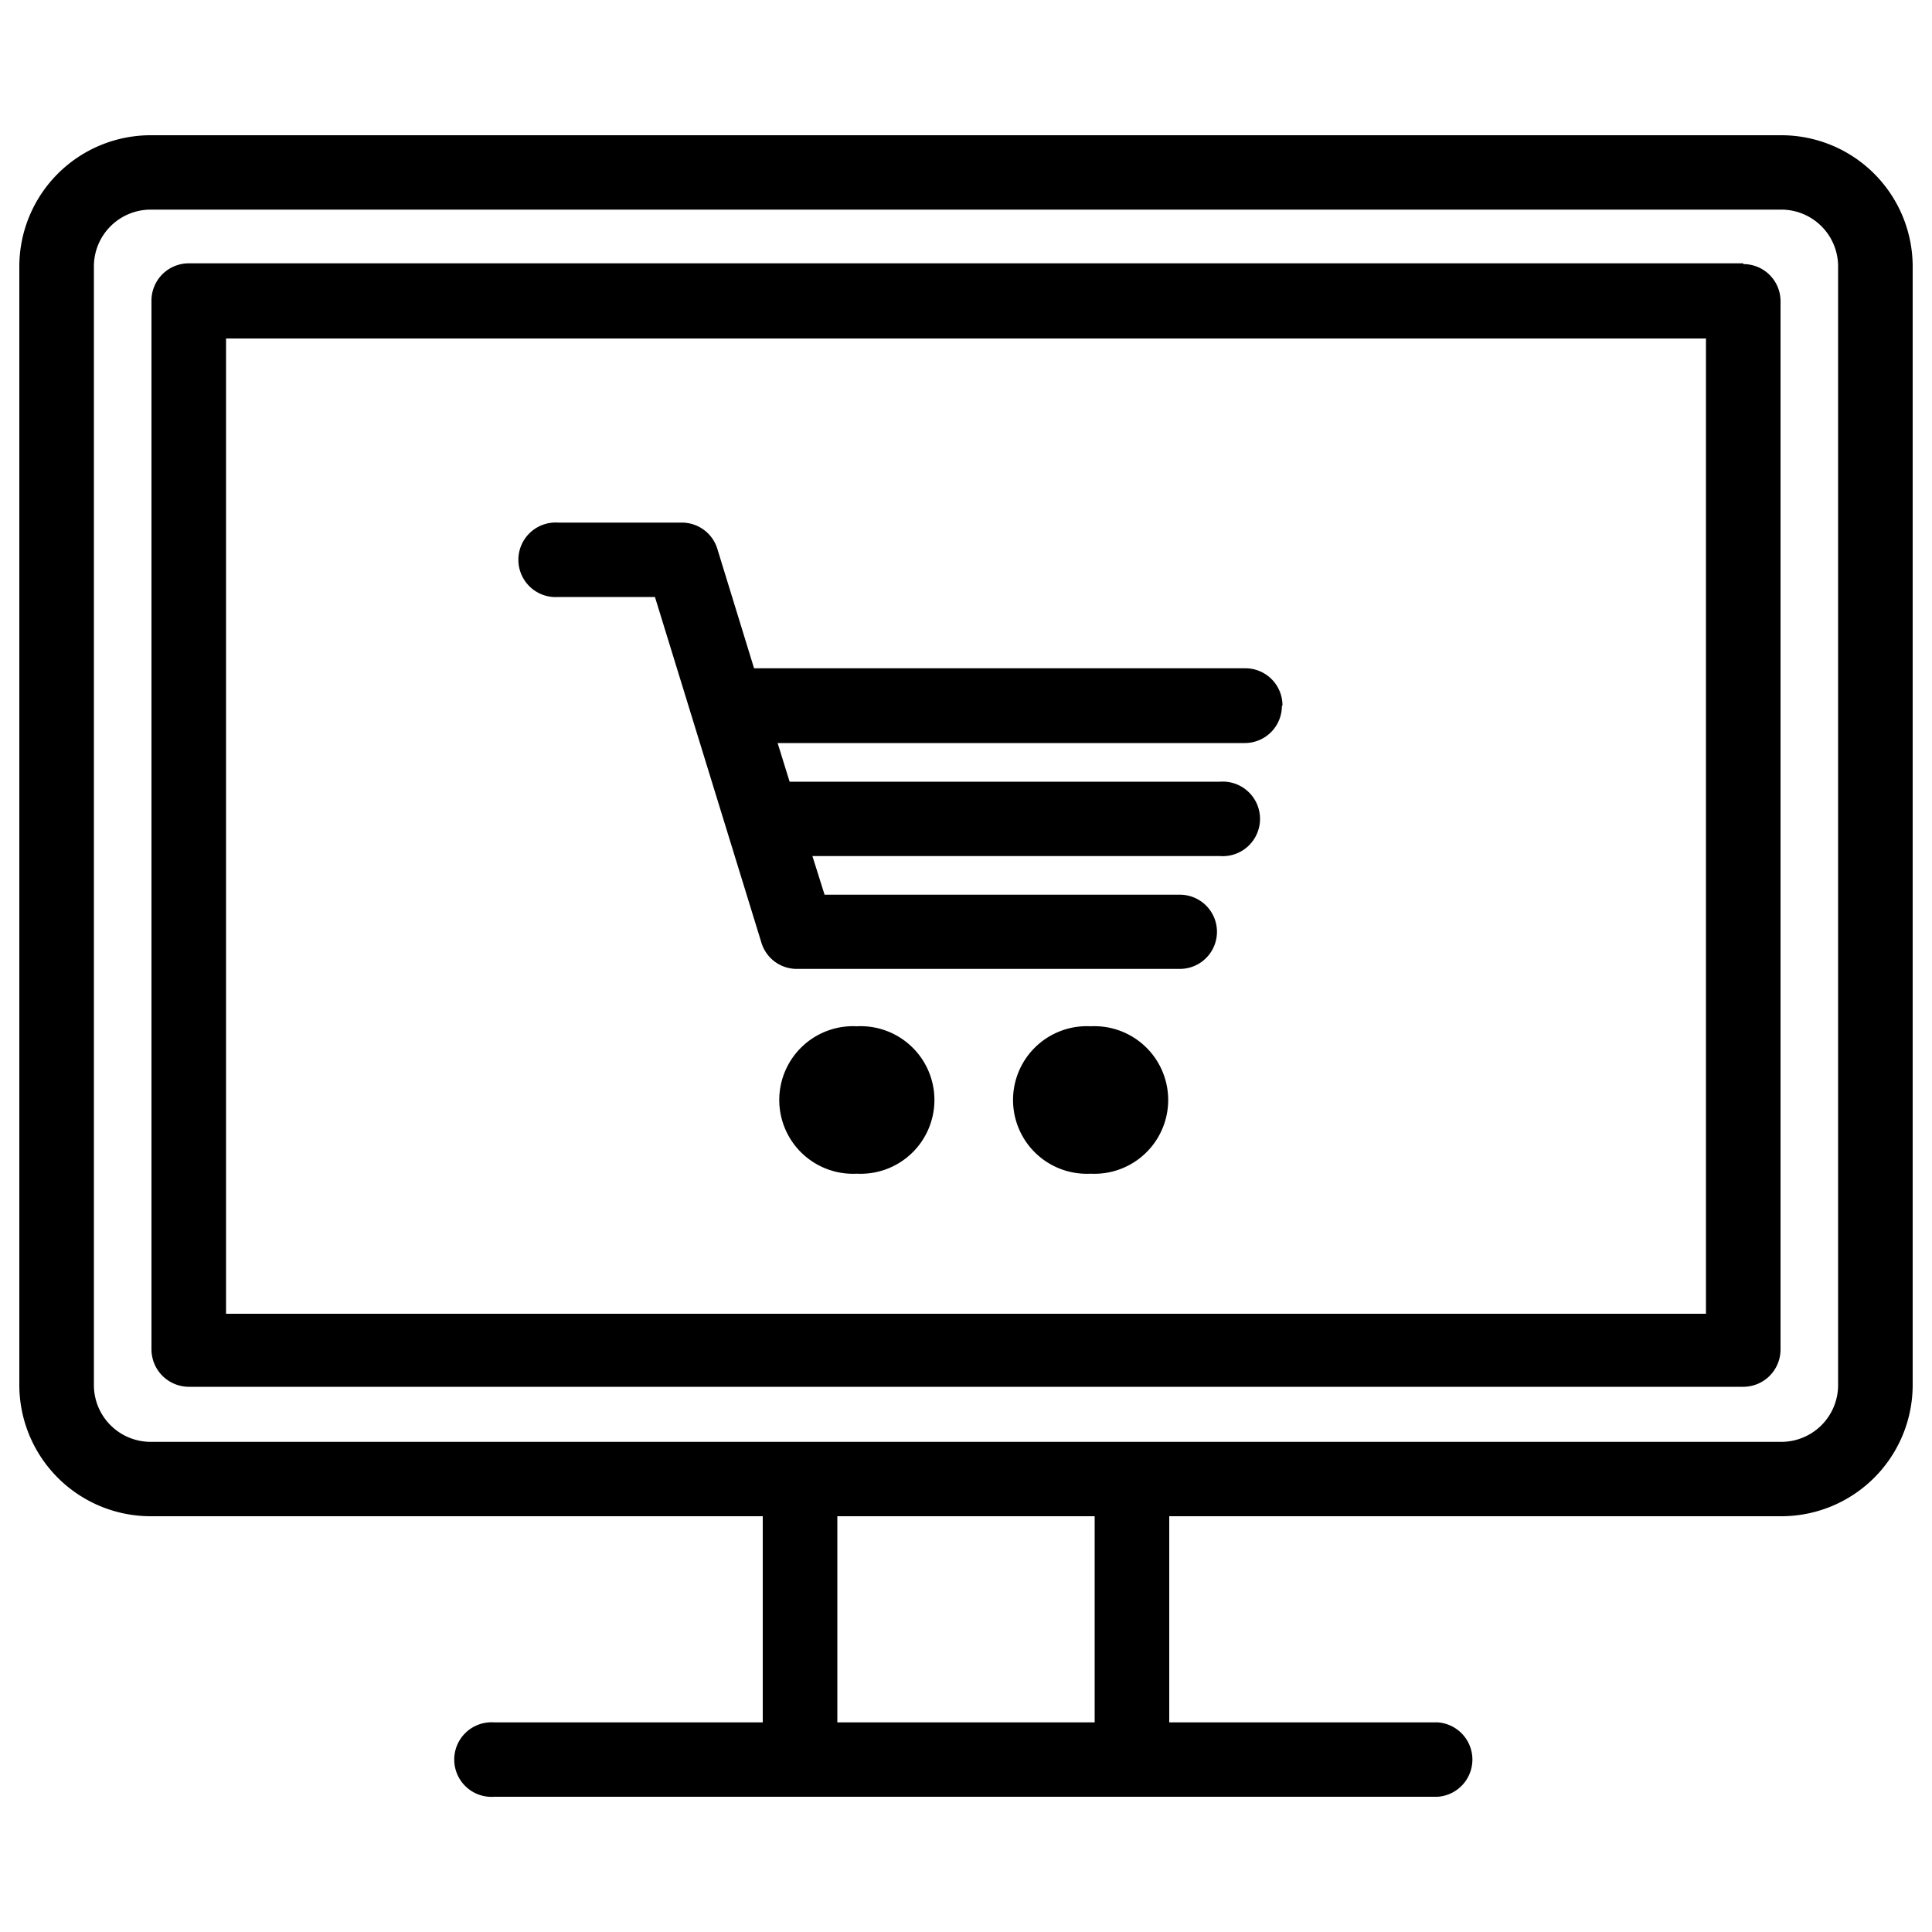 <svg xmlns="http://www.w3.org/2000/svg" viewBox="0 0 100 100"><path d="M92.2 7H7.8A6.8 6.8 0 0 0 1 13.78V71.7a6.8 6.8 0 0 0 6.8 6.78h31.68v10.67h-13.9a1.93 1.93 0 1 0 0 3.85h48.84a1.93 1.93 0 0 0 0-3.85h-13.9V78.48H92.2A6.8 6.8 0 0 0 99 71.7V13.78A6.8 6.8 0 0 0 92.2 7zM43.34 89.15V78.48h13.32v10.67zM7.8 74.63a2.94 2.94 0 0 1-2.94-2.93V13.78a2.94 2.94 0 0 1 2.94-2.93h84.4a2.94 2.94 0 0 1 2.94 2.93V71.7a2.94 2.94 0 0 1-2.94 2.93zm82.43-61H9.77a1.93 1.93 0 0 0-1.93 1.92v54.3a1.94 1.94 0 0 0 1.93 1.93h80.46a1.93 1.93 0 0 0 1.93-1.93V15.59a1.92 1.92 0 0 0-1.93-1.92zM11.7 68V17.52h76.6V68zm32.65-14.88a3.82 3.82 0 1 0 0 7.63 3.82 3.82 0 1 0 0-7.63zm0 2v1.84zm22-18.58a1.92 1.92 0 0 1-1.92 1.92H40.25l.62 2h22.28a1.93 1.93 0 1 1 0 3.85h-21.1l.63 2h18.39a1.92 1.92 0 1 1 0 3.84H41.25a1.91 1.91 0 0 1-1.84-1.36L33.9 30.9h-5a1.93 1.93 0 1 1 0-3.85h6.39a1.92 1.92 0 0 1 1.84 1.36l1.9 6.18h25.43a1.92 1.92 0 0 1 1.92 1.92zm-9.9 16.58a3.82 3.82 0 1 0 0 7.63 3.82 3.82 0 1 0 0-7.63zm0 2v1.84z"/></svg>